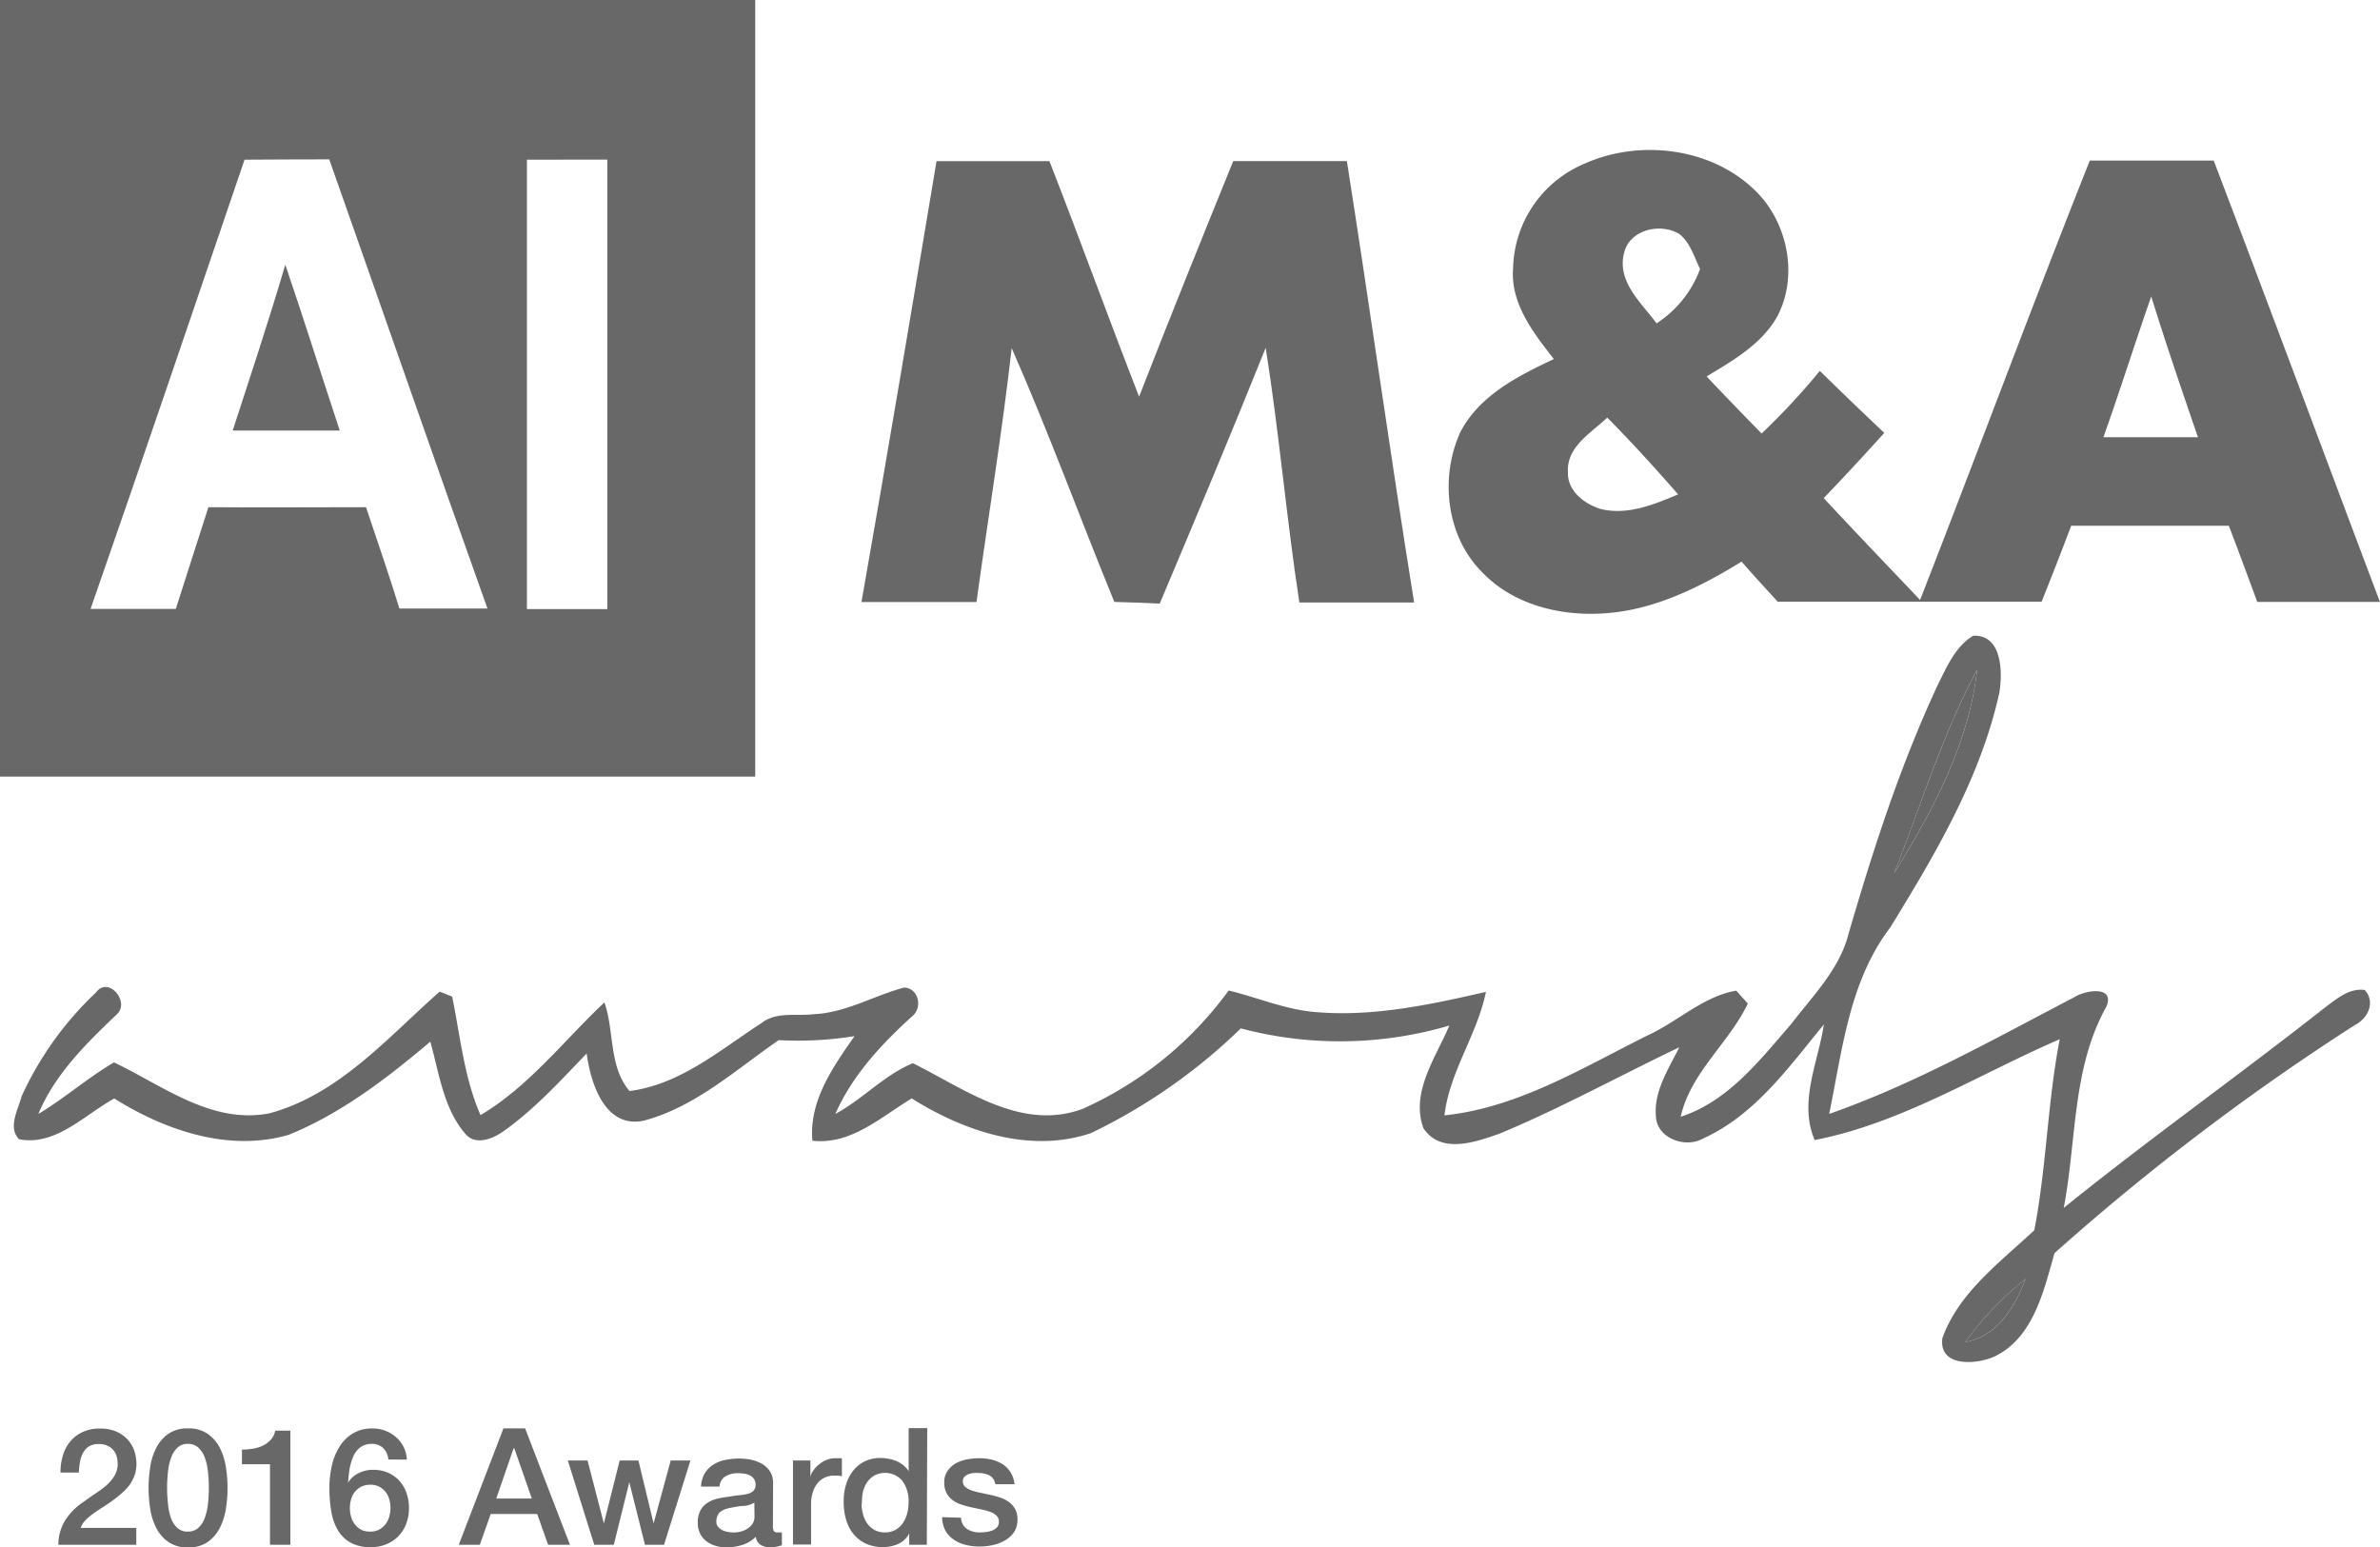 <svg id="Layer_1" data-name="Layer 1" xmlns="http://www.w3.org/2000/svg" viewBox="0 0 291.97 189.79"><defs><style>.cls-1{fill:#686868;}</style></defs><title>AI M&amp;amp;A Advisor-2016</title><path class="cls-1" d="M0,0H92.65q0,47.64,0,95.27-46.33,0-92.67,0ZM30,19.59C23.72,38,17.51,56.36,11.11,74.7c3.49,0,7,0,10.46,0,1.34-4.16,2.65-8.33,4-12.48,6.44.05,12.88,0,19.33,0C46.3,66.39,47.72,70.5,49,74.65c3.6,0,7.2,0,10.8,0C53.26,56.34,46.88,37.92,40.39,19.55,36.92,19.56,33.45,19.56,30,19.59Zm34.64,0q0,27.55,0,55.13h9.86q0-27.57,0-55.14Z"/><path class="cls-1" d="M35,32.47c2.3,6.76,4.44,13.57,6.68,20.35q-6.55,0-13.13,0C30.76,46,33,39.27,35,32.47Z"/><path class="cls-1" d="M16.72,189.51H7.16a5.65,5.65,0,0,1,.84-3,7.53,7.53,0,0,1,2.24-2.26c.45-.33.92-.66,1.42-1a11.7,11.7,0,0,0,1.36-1,5.56,5.56,0,0,0,1-1.17,2.9,2.9,0,0,0,.42-1.45,4,4,0,0,0-.09-.81,2.05,2.05,0,0,0-1.07-1.42,2.49,2.49,0,0,0-1.2-.25,2.15,2.15,0,0,0-1.13.27,2,2,0,0,0-.72.74,3.46,3.46,0,0,0-.4,1.11,7.48,7.48,0,0,0-.15,1.38H7.42a7.07,7.07,0,0,1,.31-2.15,4.57,4.57,0,0,1,.93-1.71,4.26,4.26,0,0,1,1.51-1.13,4.93,4.93,0,0,1,2.07-.41,4.89,4.89,0,0,1,2.14.42,4.17,4.17,0,0,1,1.39,1.06,4,4,0,0,1,.75,1.39,5.35,5.35,0,0,1,.22,1.43,4.29,4.29,0,0,1-.26,1.52,5.28,5.28,0,0,1-.7,1.25,7.63,7.63,0,0,1-1,1c-.38.32-.76.62-1.16.9s-.8.55-1.2.8-.77.51-1.11.76a6.33,6.33,0,0,0-.89.79,2.09,2.09,0,0,0-.52.87h6.82Z"/><path class="cls-1" d="M23.06,175.23a4.08,4.08,0,0,1,2.45.69A4.86,4.86,0,0,1,27,177.68a8.05,8.05,0,0,1,.72,2.35,16.28,16.28,0,0,1,0,5,8.05,8.05,0,0,1-.72,2.35,4.86,4.86,0,0,1-1.48,1.76,4.08,4.08,0,0,1-2.45.69,4.06,4.06,0,0,1-2.45-.69,4.68,4.68,0,0,1-1.48-1.76,7.49,7.49,0,0,1-.72-2.35,16.28,16.28,0,0,1,0-5,7.49,7.49,0,0,1,.72-2.35,4.68,4.68,0,0,1,1.48-1.76A4.06,4.06,0,0,1,23.06,175.23Zm0,12.66a1.84,1.84,0,0,0,1.24-.43,3,3,0,0,0,.79-1.16,7.15,7.15,0,0,0,.41-1.71,17.13,17.13,0,0,0,.12-2.08,17,17,0,0,0-.12-2.07,7.15,7.15,0,0,0-.41-1.71,3.06,3.06,0,0,0-.79-1.17,1.84,1.84,0,0,0-1.24-.43,1.79,1.79,0,0,0-1.25.43,2.93,2.93,0,0,0-.78,1.17,6.7,6.7,0,0,0-.41,1.71,18,18,0,0,0,0,4.15A6.7,6.7,0,0,0,21,186.3a2.9,2.9,0,0,0,.78,1.16A1.79,1.79,0,0,0,23.06,187.89Z"/><path class="cls-1" d="M29.68,177.83a8.1,8.1,0,0,0,1.4-.12,4.33,4.33,0,0,0,1.23-.4,3.36,3.36,0,0,0,.94-.72,2.18,2.18,0,0,0,.51-1.08h1.86v14h-2.5v-9.88H29.68Z"/><path class="cls-1" d="M47.64,179.05a2.23,2.23,0,0,0-.61-1.39,2,2,0,0,0-1.43-.53,2.35,2.35,0,0,0-1.07.23,2.28,2.28,0,0,0-.76.61,2.87,2.87,0,0,0-.5.87,6.83,6.83,0,0,0-.31,1,8.19,8.19,0,0,0-.17,1.07q-.06.52-.09,1l0,0A2.89,2.89,0,0,1,44,180.72a3.85,3.85,0,0,1,1.75-.41,4.61,4.61,0,0,1,1.86.36,4.1,4.1,0,0,1,1.39,1,4.34,4.34,0,0,1,.87,1.49,5.58,5.58,0,0,1,.3,1.86,5.29,5.29,0,0,1-.33,1.89,4.37,4.37,0,0,1-2.43,2.53,4.91,4.91,0,0,1-1.9.36,5,5,0,0,1-2.53-.57,4.17,4.17,0,0,1-1.56-1.56,6.69,6.69,0,0,1-.79-2.32,17.24,17.24,0,0,1-.22-2.87,12.26,12.26,0,0,1,.27-2.54,7.52,7.52,0,0,1,.89-2.33,5,5,0,0,1,1.63-1.71,4.44,4.44,0,0,1,2.49-.66,4.35,4.35,0,0,1,2.89,1.06,4,4,0,0,1,.93,1.2,3.83,3.83,0,0,1,.4,1.56Zm-2.2,8.84a2.21,2.21,0,0,0,1.08-.25,2.54,2.54,0,0,0,.77-.65,2.89,2.89,0,0,0,.46-.93A4,4,0,0,0,47.9,185a3.91,3.91,0,0,0-.15-1.08,2.69,2.69,0,0,0-.46-.91,2.48,2.48,0,0,0-.77-.63,2.32,2.32,0,0,0-1.08-.24,2.47,2.47,0,0,0-1.09.23,2.21,2.21,0,0,0-.79.62,2.41,2.41,0,0,0-.48.91,3.86,3.86,0,0,0,0,2.2,2.57,2.57,0,0,0,.48.93,2.28,2.28,0,0,0,.79.65A2.34,2.34,0,0,0,45.44,187.89Z"/><path class="cls-1" d="M61.76,175.23h2.66l5.5,14.28H67.24l-1.34-3.78H60.2l-1.34,3.78H56.28Zm-.88,8.6h4.36l-2.14-6.14H63Z"/><path class="cls-1" d="M69.66,179.17h2.42l2,7.72h0l1.94-7.72h2.3l1.86,7.72h0l2.1-7.72H84.7l-3.24,10.34H79.12l-1.92-7.68h0l-1.9,7.68h-2.4Z"/><path class="cls-1" d="M94.82,187.21a1.14,1.14,0,0,0,.11.6.45.45,0,0,0,.43.18h.24a1.33,1.33,0,0,0,.32,0v1.58l-.31.09-.39.09-.4.06-.34,0a2.14,2.14,0,0,1-1.16-.28,1.37,1.37,0,0,1-.6-1,4.08,4.08,0,0,1-1.67,1,6.59,6.59,0,0,1-1.91.3,4.52,4.52,0,0,1-1.34-.19,3.42,3.42,0,0,1-1.13-.56,2.64,2.64,0,0,1-.78-.94,2.8,2.8,0,0,1-.29-1.33,3,3,0,0,1,.35-1.56,2.59,2.59,0,0,1,.92-.94,4,4,0,0,1,1.28-.49,13.73,13.73,0,0,1,1.43-.23,10.48,10.48,0,0,1,1.18-.17,5.35,5.35,0,0,0,1-.17,1.54,1.54,0,0,0,.68-.37,1.06,1.06,0,0,0,.25-.75,1.18,1.18,0,0,0-.21-.72,1.43,1.43,0,0,0-.52-.43,2.21,2.21,0,0,0-.69-.2,6.39,6.39,0,0,0-.72-.05,2.83,2.83,0,0,0-1.58.4,1.54,1.54,0,0,0-.7,1.24H86a3.42,3.42,0,0,1,.48-1.66,3.28,3.28,0,0,1,1.07-1.06,4.32,4.32,0,0,1,1.47-.56,8.4,8.4,0,0,1,1.68-.16,7,7,0,0,1,1.5.16,4.45,4.45,0,0,1,1.33.52,2.91,2.91,0,0,1,.95.93,2.54,2.54,0,0,1,.36,1.39Zm-2.28-2.88a2.81,2.81,0,0,1-1.28.41c-.51,0-1,.12-1.52.21a5.11,5.11,0,0,0-.7.17,1.88,1.88,0,0,0-.6.3,1.26,1.26,0,0,0-.41.5,1.73,1.73,0,0,0-.15.75.94.94,0,0,0,.22.64,1.54,1.54,0,0,0,.53.41,2.35,2.35,0,0,0,.68.21A4.16,4.16,0,0,0,90,188a3.59,3.59,0,0,0,.82-.1,2.85,2.85,0,0,0,.83-.34,2.22,2.22,0,0,0,.65-.61,1.57,1.57,0,0,0,.26-.91Z"/><path class="cls-1" d="M97.28,179.17h2.14v2h0a2.12,2.12,0,0,1,.39-.82,3.44,3.44,0,0,1,.7-.73,3.29,3.29,0,0,1,.91-.53,2.76,2.76,0,0,1,1-.2l.55,0,.31,0v2.2l-.49-.07-.49,0a2.66,2.66,0,0,0-1.09.23,2.44,2.44,0,0,0-.89.68,3.11,3.11,0,0,0-.6,1.11,4.72,4.72,0,0,0-.22,1.52v4.92H97.28Z"/><path class="cls-1" d="M113.7,189.51h-2.16v-1.4h0a2.75,2.75,0,0,1-1.34,1.29,4.56,4.56,0,0,1-1.86.39,4.85,4.85,0,0,1-2.13-.43,4.29,4.29,0,0,1-1.51-1.17,5,5,0,0,1-.9-1.75,7.59,7.59,0,0,1-.3-2.17,6.79,6.79,0,0,1,.38-2.42,4.8,4.8,0,0,1,1-1.68,4,4,0,0,1,1.44-1,4.51,4.51,0,0,1,1.65-.31,5.58,5.58,0,0,1,1,.09,4.62,4.62,0,0,1,1,.29,3.69,3.69,0,0,1,.85.51,3,3,0,0,1,.65.73h0v-5.28h2.28Zm-8-5.06a4.79,4.79,0,0,0,.17,1.3,3.3,3.3,0,0,0,.52,1.14,2.63,2.63,0,0,0,.89.8,2.58,2.58,0,0,0,1.28.3,2.62,2.62,0,0,0,1.31-.32,2.78,2.78,0,0,0,.9-.84,4.13,4.13,0,0,0,.52-1.17,5.39,5.39,0,0,0,.17-1.33,4.19,4.19,0,0,0-.77-2.68,2.81,2.81,0,0,0-3.44-.63,2.74,2.74,0,0,0-.9.86,3.39,3.39,0,0,0-.5,1.2A6.25,6.25,0,0,0,105.74,184.45Z"/><path class="cls-1" d="M117.9,186.19a1.7,1.7,0,0,0,.76,1.4,2.94,2.94,0,0,0,1.58.4,7.06,7.06,0,0,0,.73-.05,3.22,3.22,0,0,0,.77-.19,1.46,1.46,0,0,0,.59-.41,1,1,0,0,0,.21-.71,1,1,0,0,0-.32-.72,2.15,2.15,0,0,0-.77-.45,8.2,8.2,0,0,0-1.07-.29l-1.22-.26a11,11,0,0,1-1.23-.34,3.65,3.65,0,0,1-1.06-.54,2.42,2.42,0,0,1-.75-.87,2.73,2.73,0,0,1-.28-1.31,2.31,2.31,0,0,1,.41-1.41,3.07,3.07,0,0,1,1-.92,4.47,4.47,0,0,1,1.4-.49,8.48,8.48,0,0,1,1.47-.14,7,7,0,0,1,1.53.17,4.29,4.29,0,0,1,1.32.55,3.19,3.19,0,0,1,1,1,3.5,3.5,0,0,1,.49,1.47H122.1a1.43,1.43,0,0,0-.75-1.1,3.11,3.11,0,0,0-1.35-.28,4.21,4.21,0,0,0-.57,0,3,3,0,0,0-.62.15,1.2,1.2,0,0,0-.49.32.73.73,0,0,0-.2.55.84.84,0,0,0,.29.68,2.2,2.2,0,0,0,.76.43,7.79,7.79,0,0,0,1.07.29l1.24.26c.41.09.82.21,1.22.34a3.84,3.84,0,0,1,1.07.54,2.74,2.74,0,0,1,.76.86,2.63,2.63,0,0,1,.29,1.28,2.8,2.8,0,0,1-.42,1.56,3.39,3.39,0,0,1-1.09,1,5,5,0,0,1-1.49.58,7.59,7.59,0,0,1-1.62.18,6.85,6.85,0,0,1-1.81-.22,4.16,4.16,0,0,1-1.44-.67,3.14,3.14,0,0,1-1-1.12,3.45,3.45,0,0,1-.37-1.59Z"/><path class="cls-1" d="M232.34,107.17c3.34-8.35,5.92-17.06,10.2-25C241.55,91.24,237.07,99.52,232.34,107.17Z"/><path class="cls-1" d="M241.09,164.63a40.8,40.8,0,0,1,7.4-7.74C247.15,160.36,245.07,163.92,241.09,164.63Z"/><path class="cls-1" d="M114.89,19.77h13.85c3.75,9.6,7.26,19.3,11,28.89,3.76-9.67,7.65-19.29,11.55-28.9h13.94c2.83,18,5.34,36.12,8.25,54.15-4.69,0-9.39,0-14.08,0-1.59-10.38-2.48-20.86-4.13-31.24-4.22,10.51-8.6,20.95-13,31.38-1.86-.09-3.72-.16-5.57-.21-4.24-10.36-8.08-20.89-12.59-31.13-1.18,10.41-2.89,20.76-4.32,31.15-4.71,0-9.41,0-14.11,0C108.85,55.89,111.87,37.83,114.89,19.77Z"/><path class="cls-1" d="M194.36,20.09c7.23-3.26,16.81-1.82,22,4.42,3.16,3.95,4.07,9.81,1.65,14.35-1.93,3.38-5.42,5.38-8.65,7.32,2.23,2.36,4.49,4.7,6.75,7a85.06,85.06,0,0,0,7.14-7.68q3.92,3.84,7.91,7.61c-2.45,2.7-4.91,5.37-7.43,8,3.9,4.2,7.87,8.33,11.82,12.49,7-17.93,13.7-36,20.82-53.9,5.07,0,10.13,0,15.2,0,6.86,18,13.59,36.1,20.39,54.14-5,0-10,0-15.05,0q-1.71-4.68-3.48-9.34c-6.45,0-12.9,0-19.35,0-1.16,3.12-2.39,6.22-3.62,9.31-10.79,0-21.59,0-32.38,0-1.49-1.63-3-3.27-4.43-4.91-5.09,3.13-10.61,5.89-16.66,6.33-5.45.42-11.37-1-15.22-5.09-4.37-4.41-5.15-11.61-2.61-17.15,2.33-4.48,7.08-6.88,11.46-8.94-2.5-3.22-5.33-6.79-5-11.12A14.26,14.26,0,0,1,194.36,20.09Zm4.86,11c-.85,3.5,2.15,6.06,4,8.58A13.52,13.52,0,0,0,208.56,33c-.72-1.47-1.18-3.16-2.48-4.25C203.75,27.26,199.82,28.16,199.22,31.12Zm64.69,5.26c-2,5.74-3.83,11.55-5.87,17.29,3.87,0,7.73,0,11.6,0C267.68,47.94,265.71,42.18,263.91,36.38ZM192.35,57.94c-.08,2.3,2.05,3.91,4.05,4.51,3.28.78,6.49-.55,9.47-1.8-2.82-3.22-5.69-6.39-8.7-9.42C195.21,53.11,192.15,54.8,192.35,57.94Z"/><path class="cls-1" d="M237.81,83.83c1.08-2.14,2.11-4.56,4.26-5.84,3.54-.17,3.63,4.47,3.2,7-2.3,10.43-7.86,19.81-13.4,28.82-5,6.55-5.86,15-7.47,22.84,10.51-3.68,20.23-9.2,30.08-14.32,1.36-.88,5-1.44,3.93,1.15-4.23,7.53-3.65,16.46-5.24,24.7,10.54-8.51,21.6-16.34,32.24-24.73,1.37-1,2.83-2.26,4.69-2,1.35,1.48.39,3.48-1.18,4.28a293.67,293.67,0,0,0-36.88,28c-1.33,4.65-2.6,10.41-7.38,12.69-2.22,1-6.83,1.32-6.38-2.25,2-5.6,7.09-9.32,11.28-13.25,1.5-7.75,1.62-15.69,3.12-23.43-9.93,4.29-19.35,10.28-30.06,12.37-2-4.63.42-9.53,1.13-14.19-4.3,5.24-8.49,11.15-14.83,14-2.14,1.23-5.65,0-5.78-2.71-.27-3.11,1.55-5.82,2.87-8.48-7.35,3.5-14.5,7.45-22,10.57-2.94,1.05-7.28,2.59-9.39-.65-1.6-4.42,1.53-8.67,3.18-12.59a47.49,47.49,0,0,1-25.58.35A69.7,69.7,0,0,1,133.85,139c-7.48,2.54-15.6-.22-22-4.25-3.78,2.27-7.43,5.72-12.19,5.19-.42-4.88,2.5-9,5.17-12.83a43.88,43.88,0,0,1-9.3.49c-5.27,3.63-10.24,8.21-16.56,9.88-4.77,1-6.51-4.6-7-8.24-3.23,3.35-6.4,6.85-10.22,9.55-1.33.94-3.47,1.8-4.71.25-2.66-3.13-3.17-7.43-4.25-11.25-5.3,4.47-10.9,8.79-17.36,11.42-7.35,2.15-15.15-.53-21.41-4.45-3.66,2-7.18,5.86-11.67,5-1.43-1.42-.12-3.65.3-5.27a40.68,40.68,0,0,1,9.12-12.73c1.51-2.08,4.22,1.13,2.57,2.67-3.77,3.59-7.58,7.32-9.64,12.23,3.22-1.93,6.05-4.43,9.28-6.33,6,2.85,12,7.64,19.1,6.24,8.52-2.31,14.49-9.31,20.86-14.92l1.53.61c1,4.87,1.46,9.92,3.48,14.54,6-3.58,10.21-9.14,15.2-13.83,1.24,3.56.51,7.85,3.08,10.87,6.18-.77,11.13-5.05,16.18-8.33,1.88-1.46,4.32-.82,6.5-1.1,3.9-.19,7.31-2.28,11-3.26,1.83.07,2.3,2.54.95,3.56-3.77,3.43-7.3,7.22-9.38,11.94,3.34-1.79,6-4.78,9.51-6.22,6.41,3.18,13.31,8.4,20.85,5.59a44.8,44.8,0,0,0,17.89-14.51c3.4.83,6.67,2.22,10.16,2.6,7.23.73,14.4-.83,21.4-2.43-1.07,5.26-4.45,9.74-5.09,15.15,9-.93,16.94-5.84,24.9-9.8,3.69-1.68,6.85-4.81,10.89-5.5l1.43,1.58c-2.33,4.88-7,8.42-8.24,13.89,5.81-1.89,9.66-6.89,13.51-11.32,2.68-3.5,6-6.79,7.1-11.18C229.85,104,233.2,93.67,237.81,83.83Zm-5.47,23.34c4.73-7.65,9.21-15.93,10.2-25C238.26,90.11,235.68,98.82,232.34,107.17Zm8.75,57.46c4-.71,6.06-4.27,7.4-7.74A40.8,40.8,0,0,0,241.09,164.63Z"/></svg>